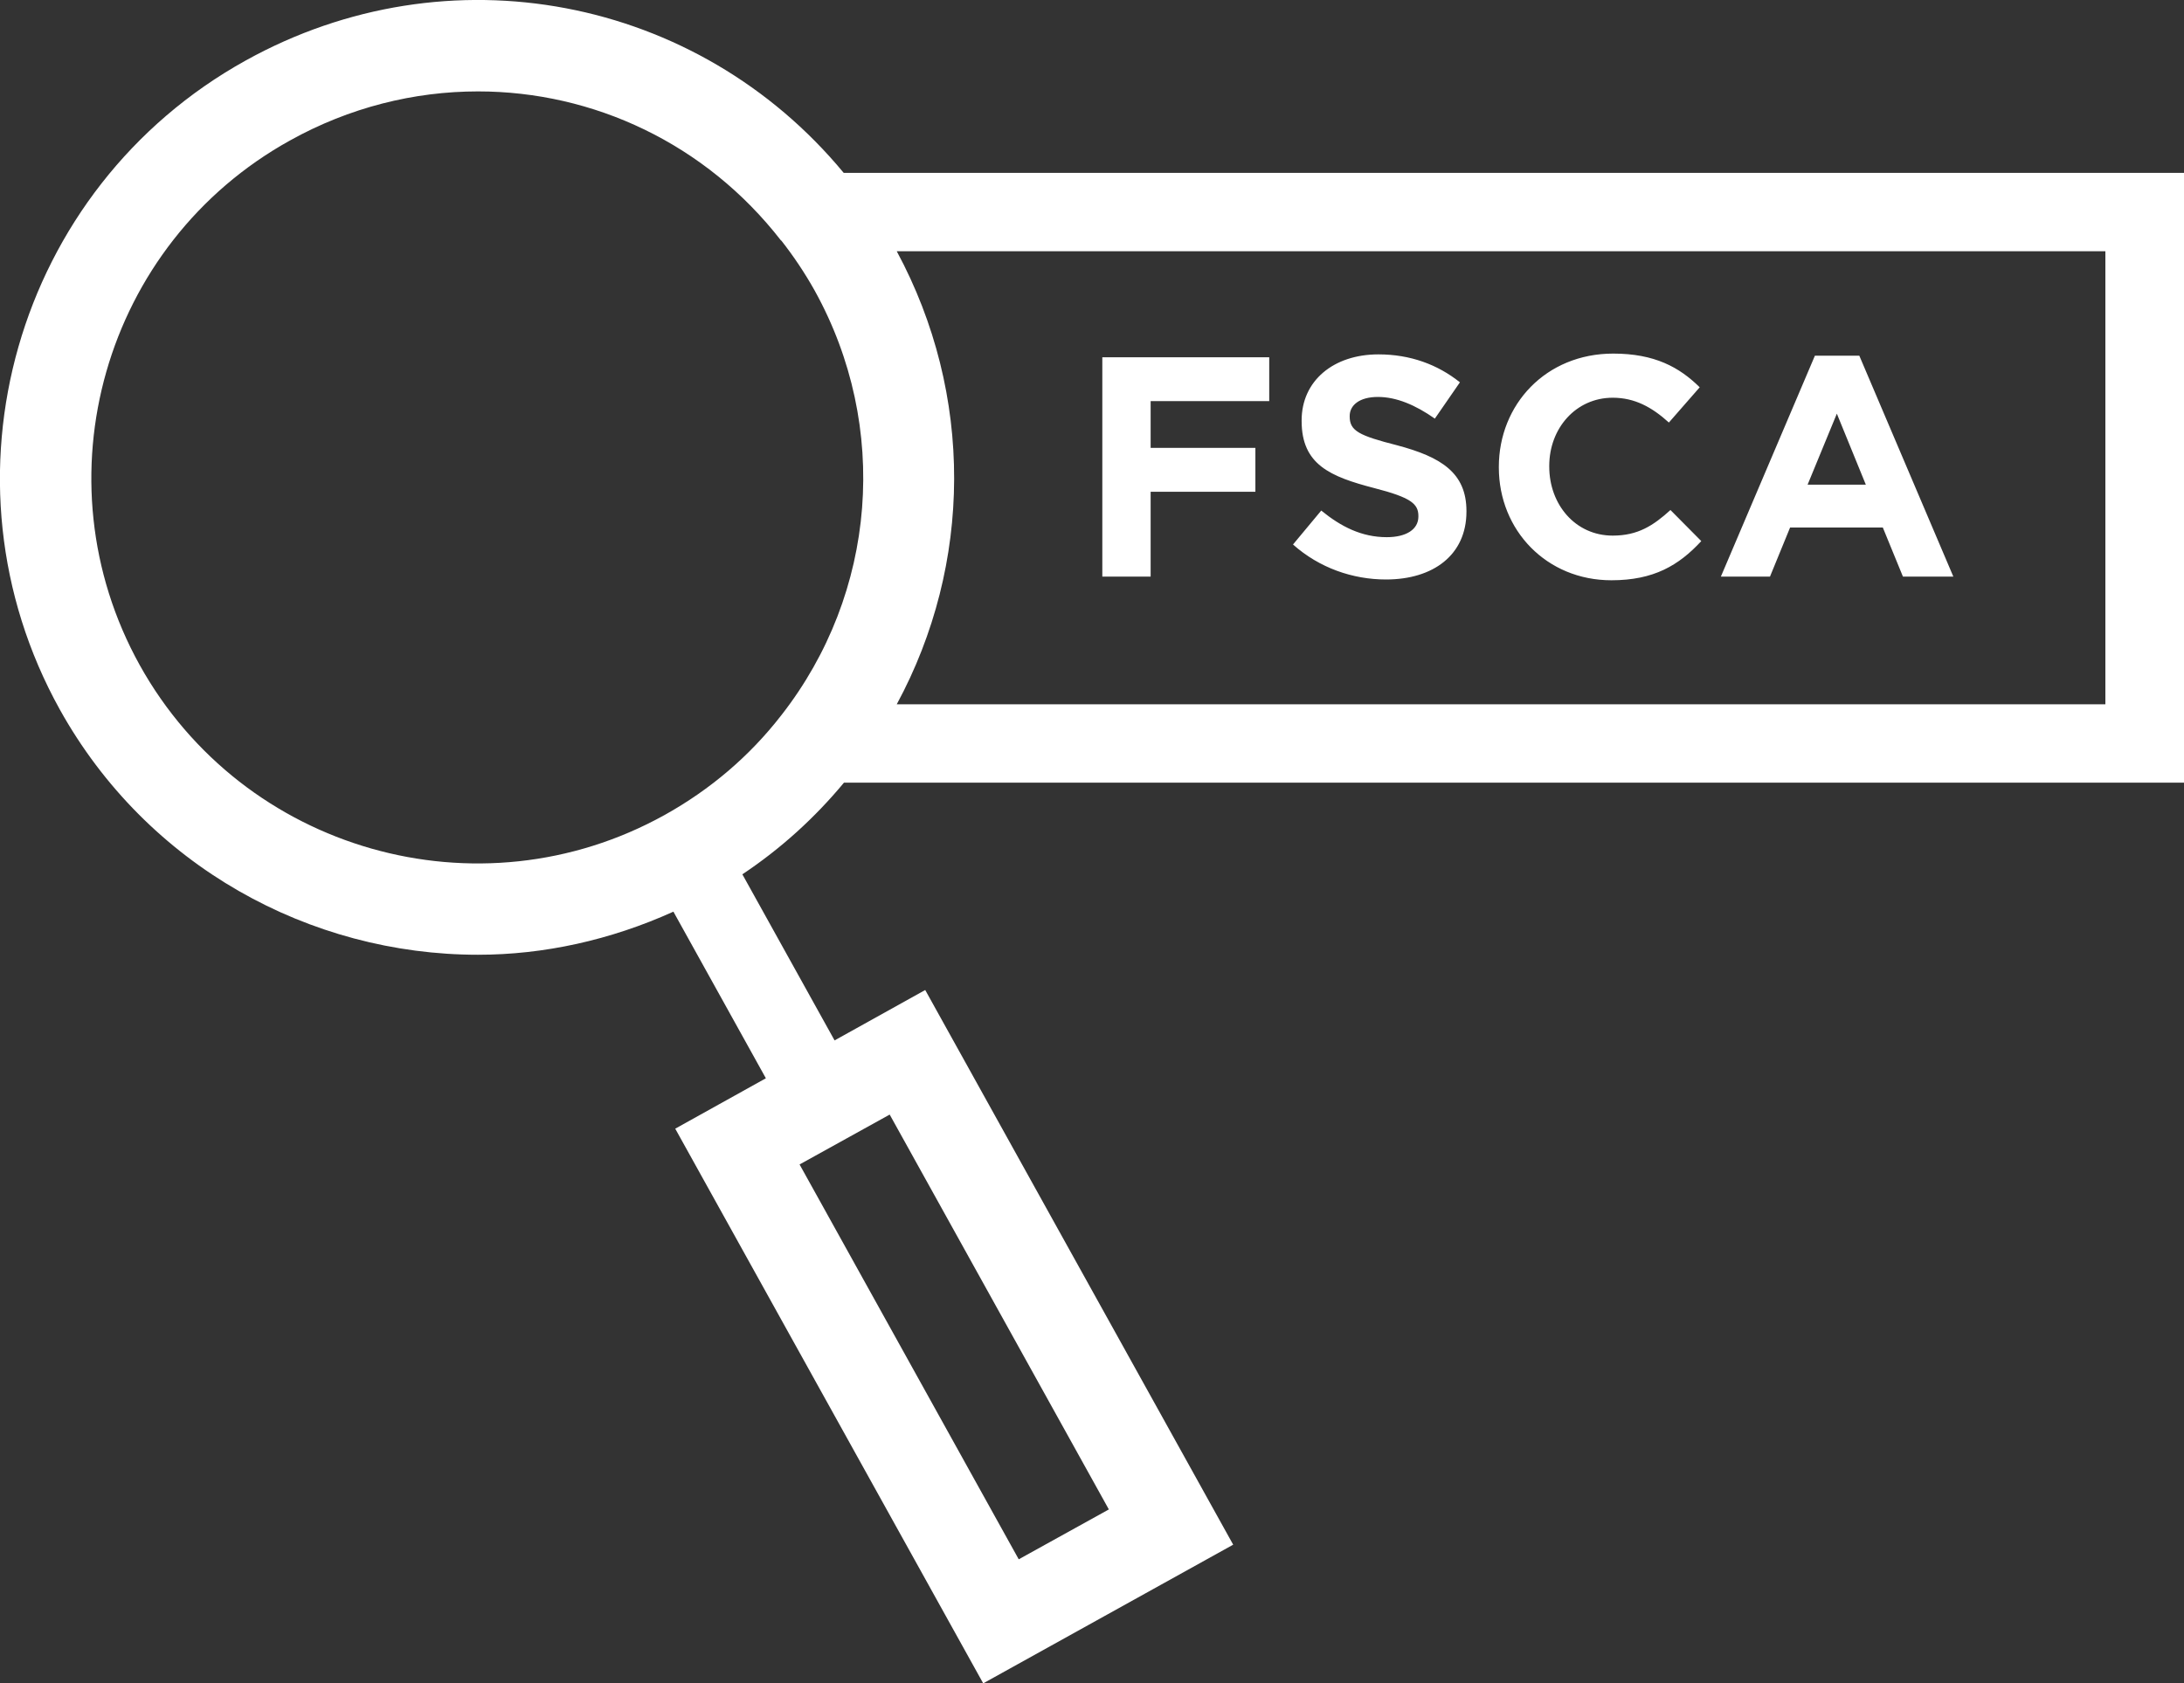 <?xml version="1.0" encoding="UTF-8"?>
<svg id="Layer_2" data-name="Layer 2" xmlns="http://www.w3.org/2000/svg" viewBox="0 0 83.61 64.46">
  <rect x="0" y="0" width="83.61" height="64.46" fill="#333333" stroke="none"/>
  <defs>
    <style>
      .cls-1 {
        fill: #fff;
        stroke-width: 0px;
      }
    </style>
  </defs>
  <g id="Layer_1-2" data-name="Layer 1">
    <path class="cls-1" d="M69.2,18.56l1.12-2.72,1.11,2.72h-2.23ZM69.48,13.62l-3.6,8.46h1.88l.77-1.88h3.55l.77,1.88h1.93l-3.6-8.46h-1.7ZM57.38,17.88v.02c0,2.41,1.83,4.32,4.31,4.32,1.62,0,2.58-.57,3.44-1.5l-1.18-1.19c-.66.6-1.25.98-2.21.98-1.44,0-2.43-1.2-2.43-2.64v-.03c0-1.44,1.02-2.61,2.43-2.61.84,0,1.5.36,2.15.95l1.18-1.35c-.78-.77-1.73-1.29-3.31-1.29-2.58,0-4.38,1.95-4.38,4.34M50.59,19.54l-1.09,1.31c1.01.9,2.29,1.34,3.56,1.34,1.81,0,3.08-.94,3.08-2.6v-.02c0-1.46-.96-2.07-2.66-2.52-1.45-.37-1.81-.55-1.81-1.1v-.02c0-.41.37-.73,1.08-.73s1.44.31,2.18.83l.96-1.39c-.85-.68-1.9-1.07-3.12-1.07-1.72,0-2.94,1.01-2.94,2.53v.02c0,1.67,1.09,2.13,2.78,2.57,1.4.36,1.69.6,1.69,1.07v.02c0,.49-.46.79-1.21.79-.96,0-1.75-.4-2.51-1.02M48.59,13.68h-6.39v8.4h1.85v-3.25h4.01v-1.68h-4.01v-1.79h4.54v-1.68ZM80.61,26.97h-46.28c2.9-5.36,2.96-11.86,0-17.35h46.27v17.35ZM29.91,9.21c.47.6.9,1.24,1.28,1.92,2.88,5.2,2.38,11.58-1.28,16.26h0c-1.21,1.56-2.71,2.84-4.47,3.82-7.12,3.95-16.13,1.38-20.09-5.74-3.95-7.12-1.38-16.14,5.75-20.09,2.28-1.27,4.76-1.88,7.2-1.88,4.41,0,8.71,1.99,11.6,5.71M30.61,44.59l3.45-1.91,8.39,15.12-3.45,1.91-8.39-15.12ZM83.61,6.62h-51.31C26.7-.15,17.16-1.99,9.4,2.32.59,7.21-2.6,18.36,2.29,27.17c3.34,6,9.58,9.39,16.01,9.39,2.52,0,5.07-.56,7.48-1.65l3.54,6.38-3.47,1.93,11.79,21.24,9.57-5.31-11.79-21.24-3.47,1.93-3.53-6.36c1.47-.98,2.77-2.16,3.89-3.51h51.31V6.62Z"/>
  </g>
</svg>